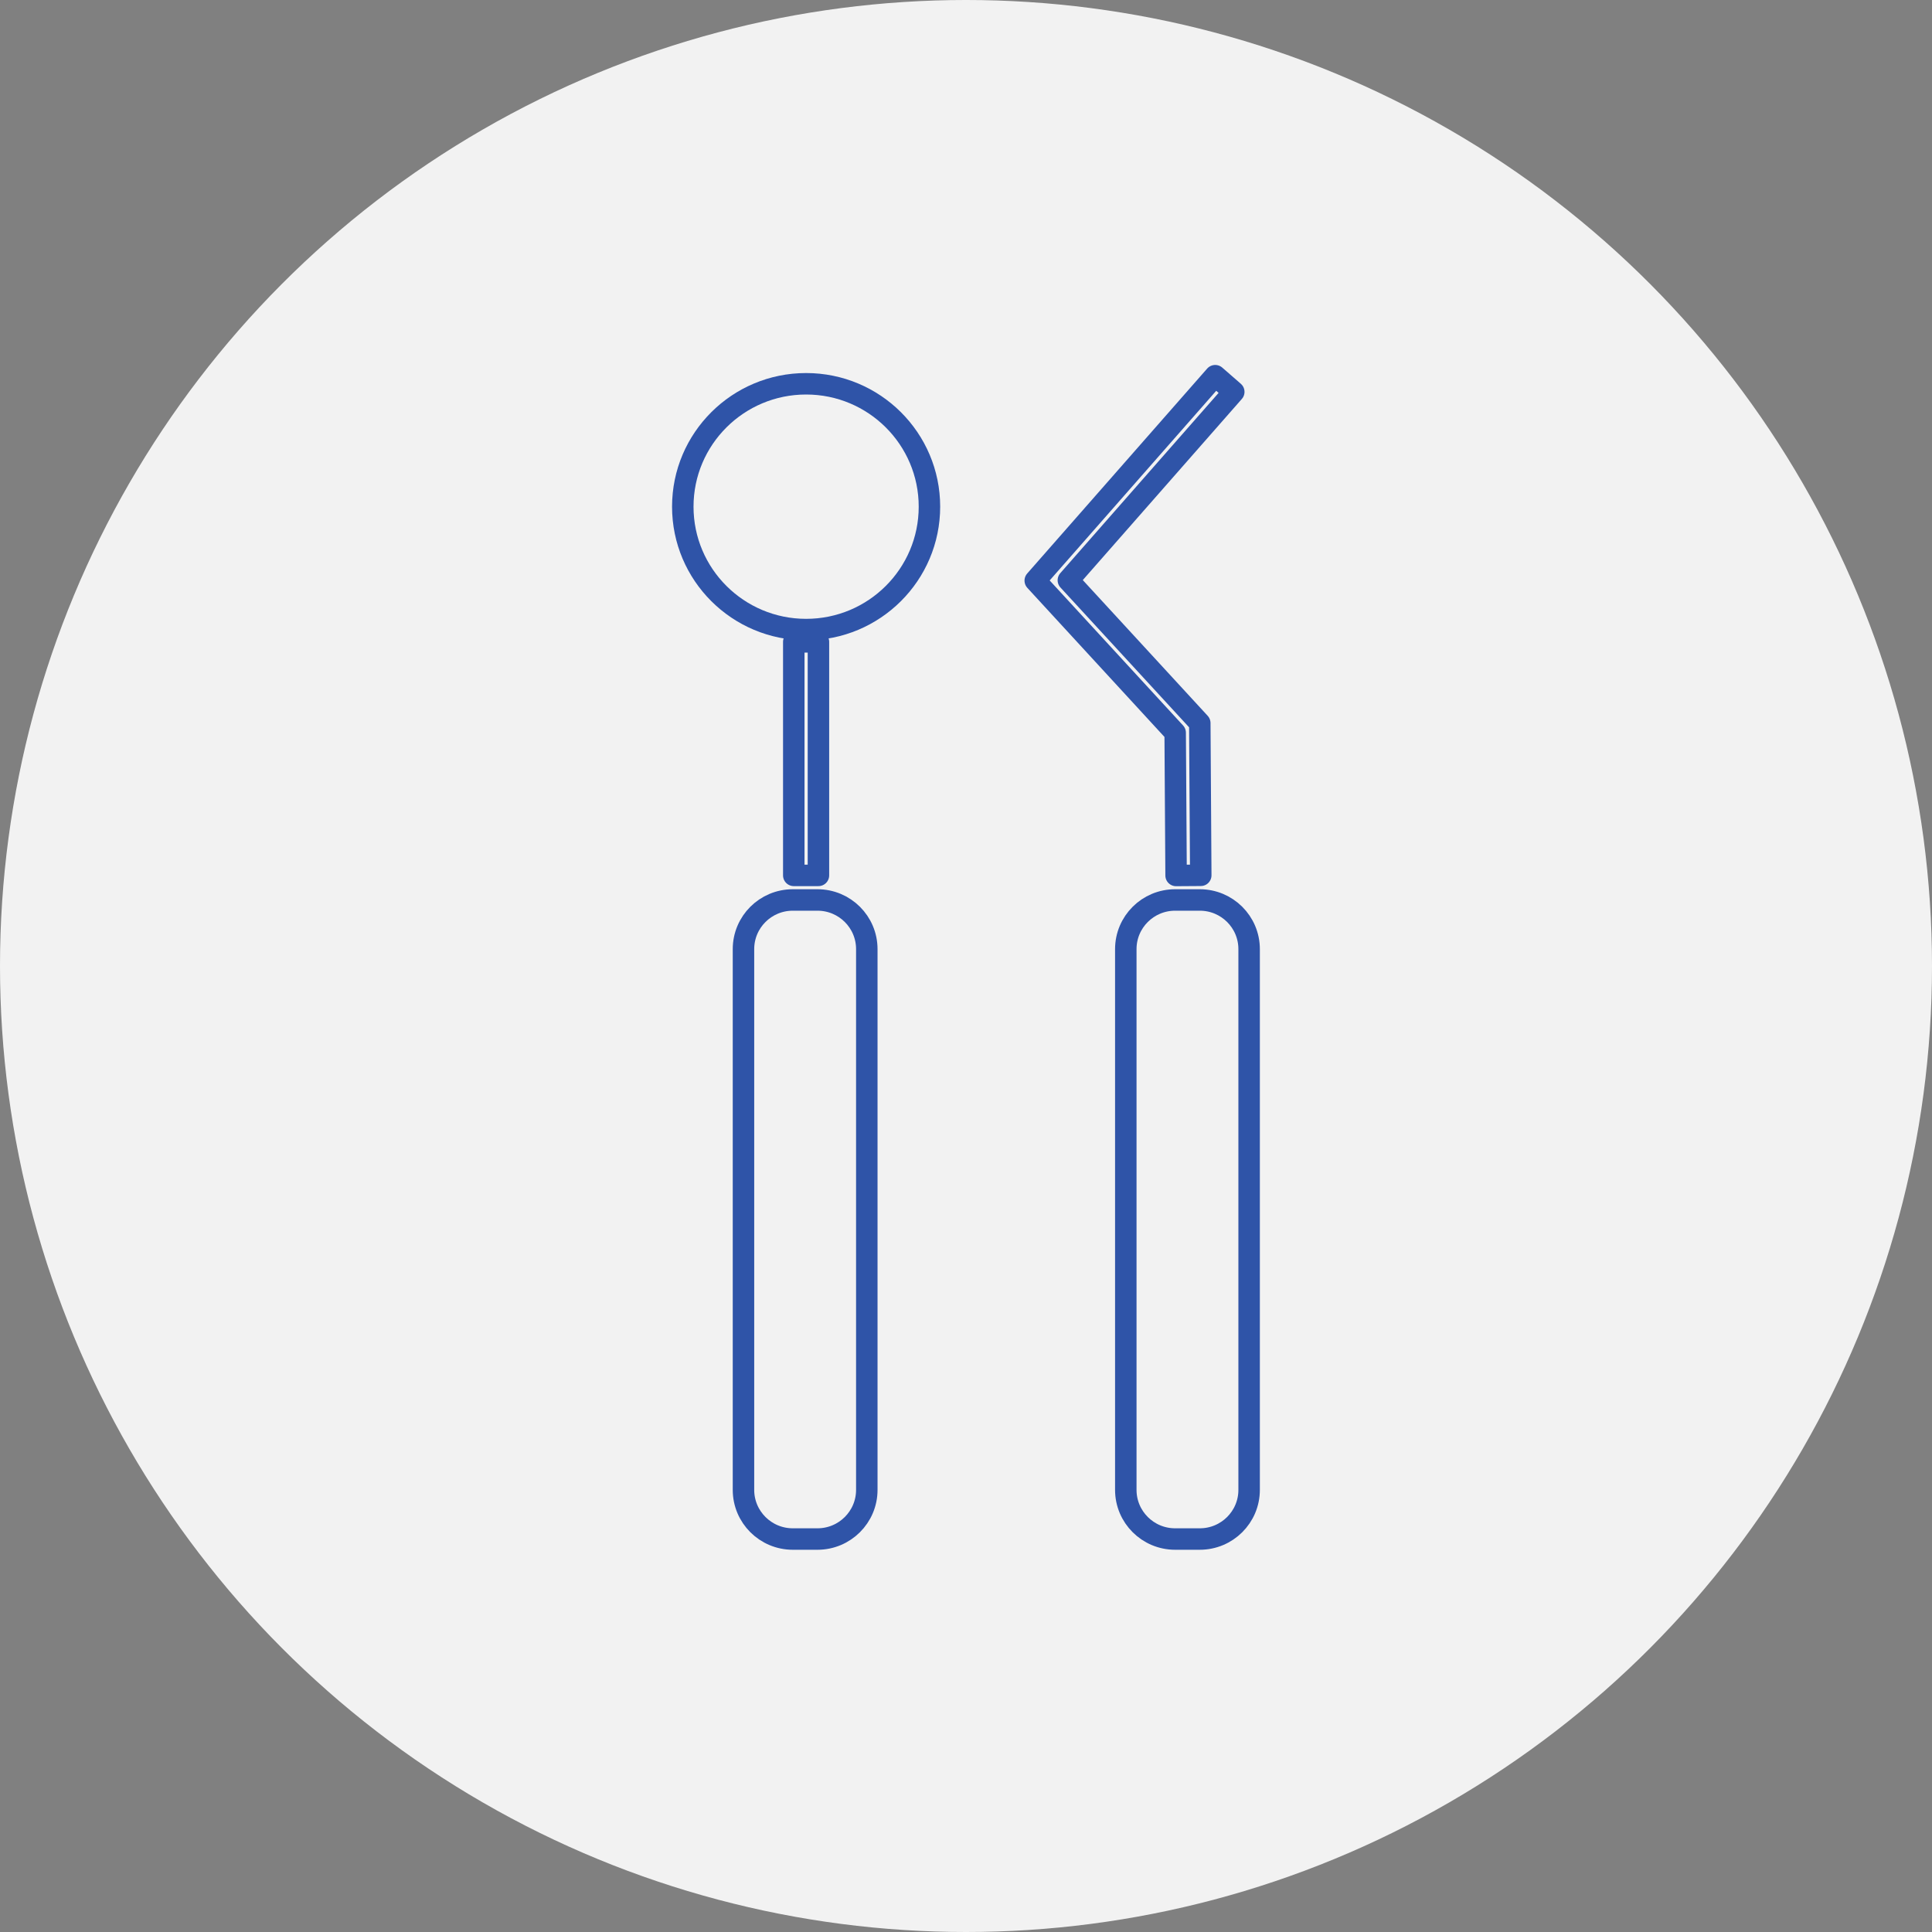 <?xml version="1.0" encoding="UTF-8"?> <svg xmlns="http://www.w3.org/2000/svg" width="90" height="90" viewBox="0 0 90 90" fill="none"><rect x="0" y="0" width="90" height="90" fill="#808080" stroke="none"/><circle cx="45" cy="45" r="45" fill="#F2F2F2"></circle><path d="M37.552 29.328C40.725 29.328 43.297 26.765 43.297 23.603C43.297 20.441 40.725 17.878 37.552 17.878C34.379 17.878 31.807 20.441 31.807 23.603C31.807 26.765 34.379 29.328 37.552 29.328Z" stroke="#2F54A8" stroke-linecap="round" stroke-linejoin="round"></path><path d="M38.126 29.901H36.977V40.779H38.126V29.901Z" stroke="#2F54A8" stroke-linecap="round" stroke-linejoin="round"></path><path d="M38.081 41.924H36.932C35.663 41.924 34.634 42.949 34.634 44.214V69.404C34.634 70.669 35.663 71.694 36.932 71.694H38.081C39.35 71.694 40.379 70.669 40.379 69.404V44.214C40.379 42.949 39.35 41.924 38.081 41.924Z" stroke="#2F54A8" stroke-linecap="round" stroke-linejoin="round"></path><path d="M55.891 41.924H54.742C53.473 41.924 52.444 42.949 52.444 44.214V69.404C52.444 70.669 53.473 71.694 54.742 71.694H55.891C57.16 71.694 58.189 70.669 58.189 69.404V44.214C58.189 42.949 57.16 41.924 55.891 41.924Z" stroke="#2F54A8" stroke-linecap="round" stroke-linejoin="round"></path><path d="M54.787 40.783L54.744 34.133L48.226 27.047L56.609 17.501L57.474 18.255L49.768 27.03L55.891 33.684L55.936 40.775L54.787 40.783Z" stroke="#2F54A8" stroke-linecap="round" stroke-linejoin="round"></path></svg> 